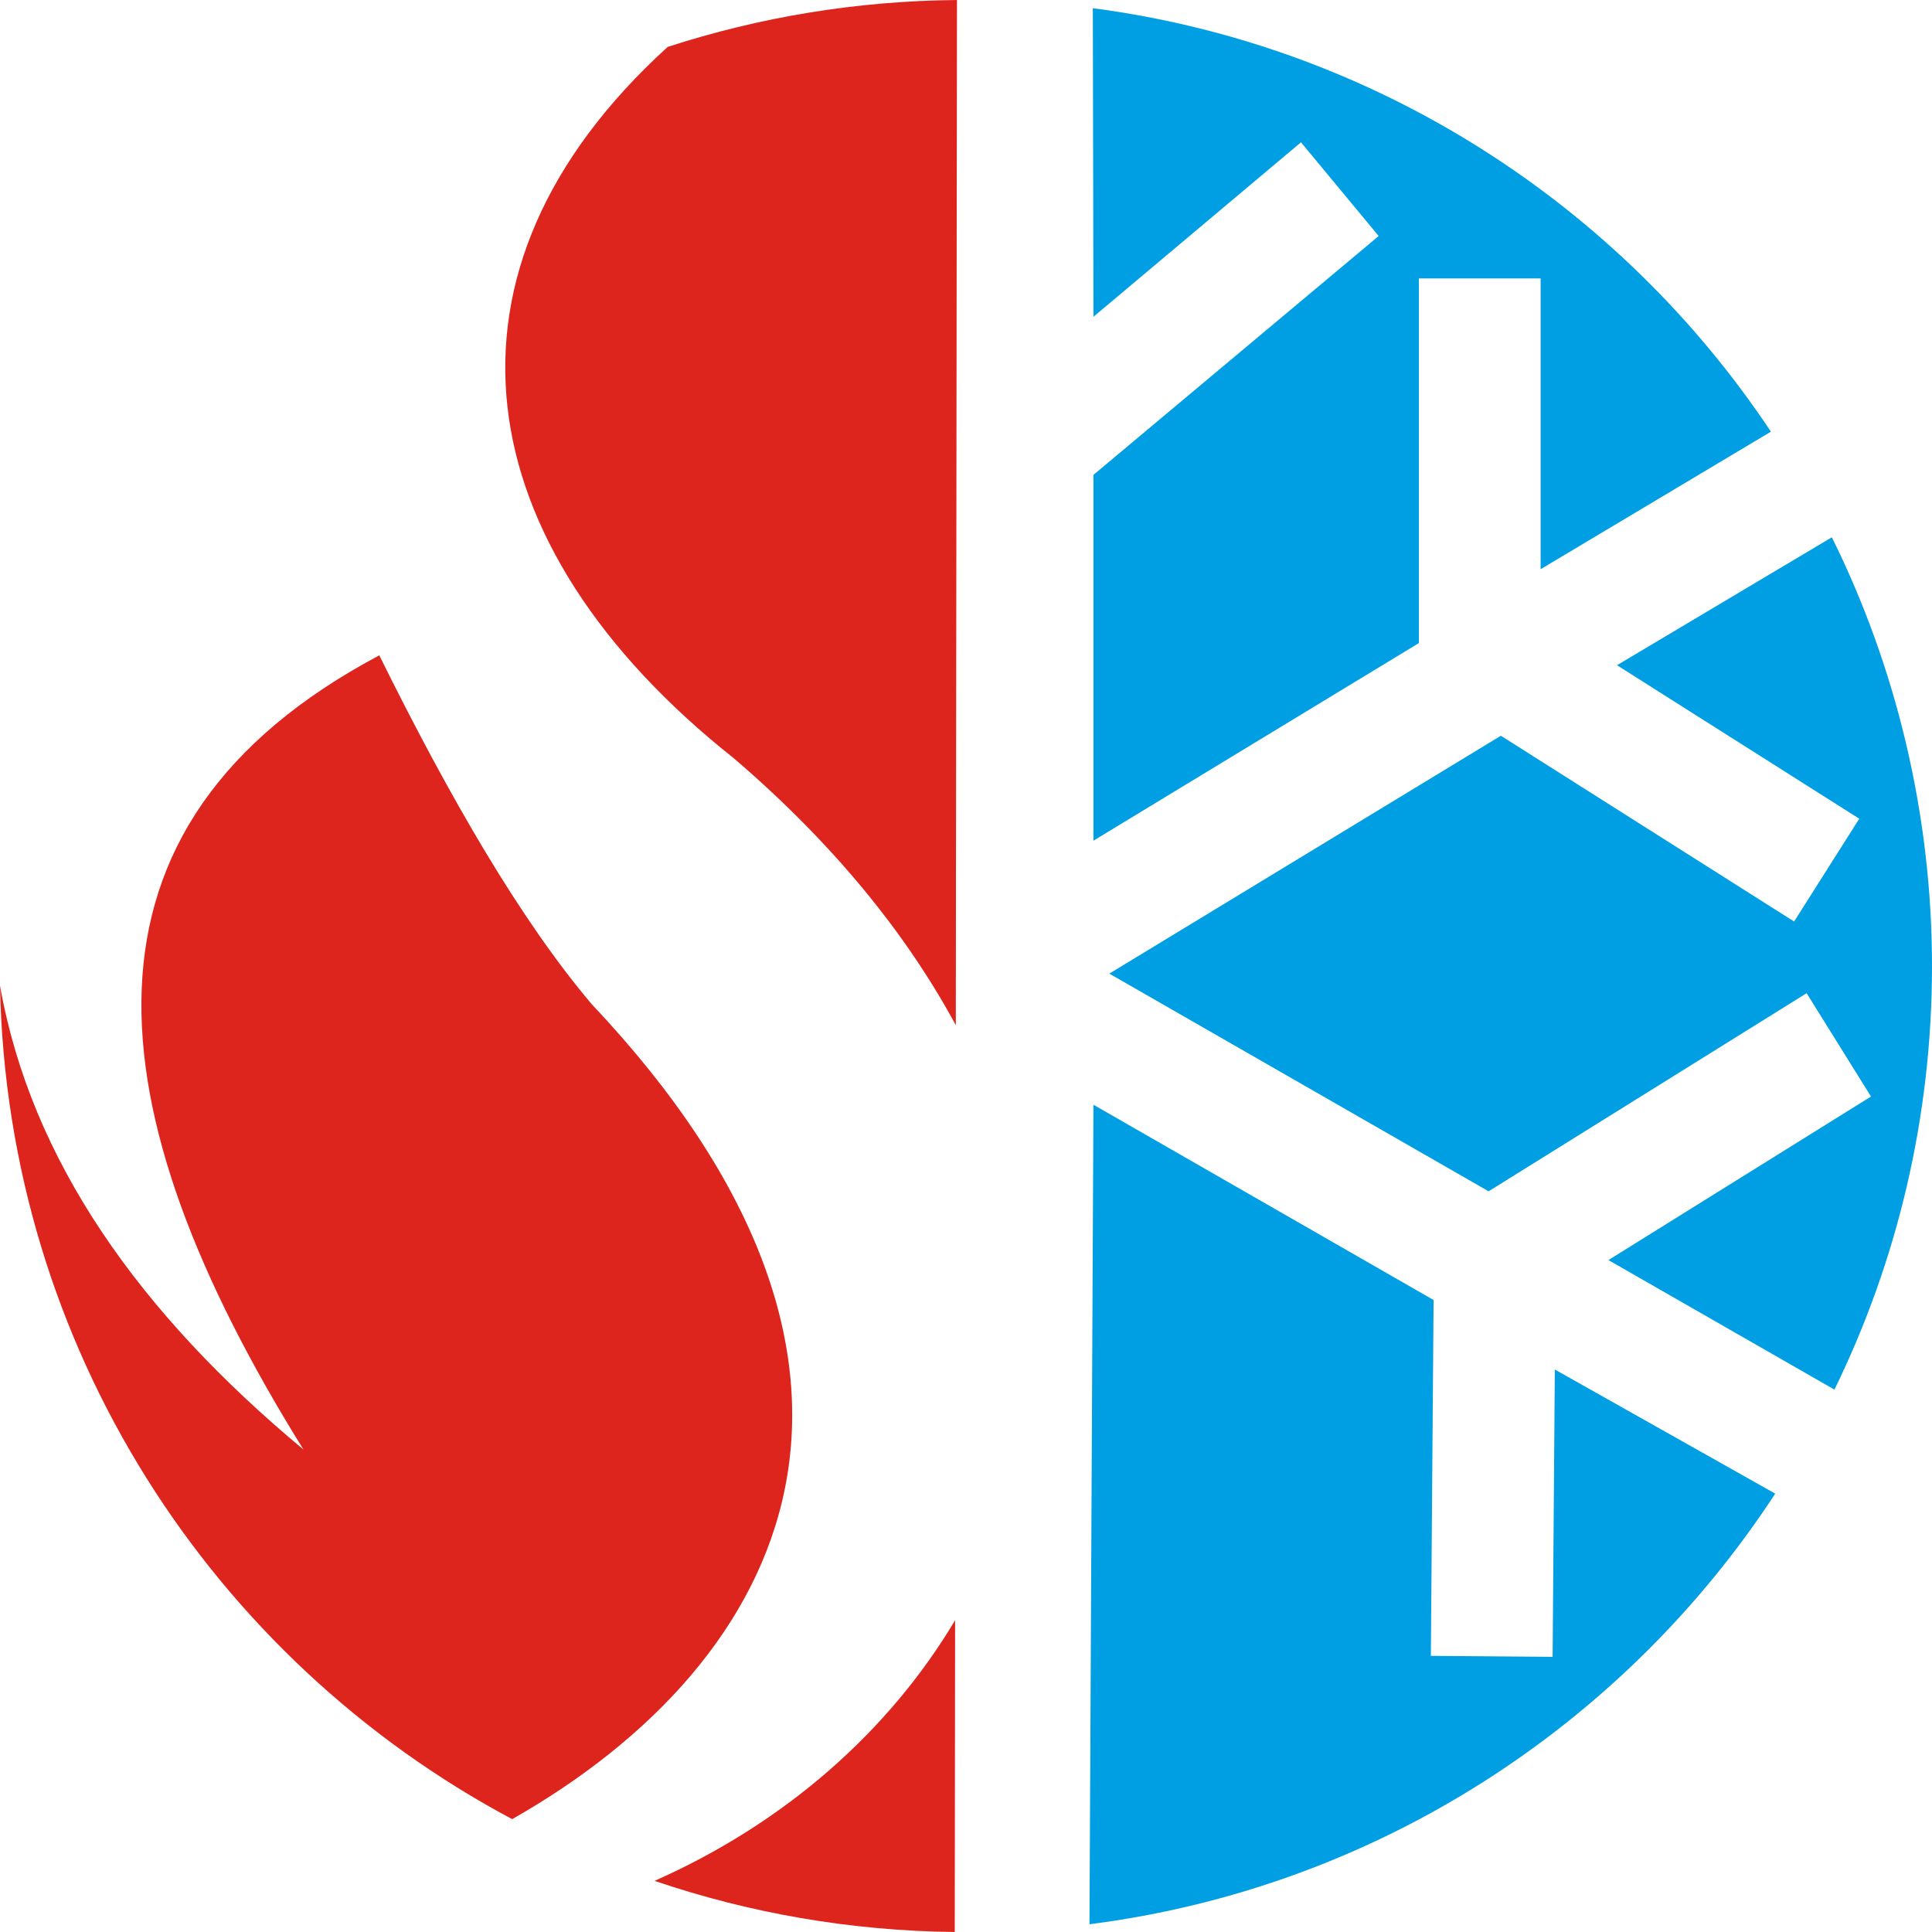 <?xml version="1.0" encoding="UTF-8"?>
<svg xmlns="http://www.w3.org/2000/svg" id="Capa_2" data-name="Capa 2" viewBox="0 0 219.13 219.14">
  <defs>
    <style>
      .cls-1 {
        fill: #dd251d;
      }

      .cls-2 {
        fill: #009fe3;
      }
    </style>
  </defs>
  <g id="Capa_1-2" data-name="Capa 1">
    <g>
      <path class="cls-2" d="M124.02,35.93l23.54-19.79,8.81,10.63-32.35,27.09v41.49l36.91-22.41V31.58h13.81v32.98l26.12-15.6C183.73,23.22,156.02,5.14,123.95.93l.07,35Z"></path>
      <path class="cls-2" d="M208.06,157.62c7.09-14.51,11.07-30.81,11.07-48.05s-4.09-33.97-11.36-48.63l-24.37,14.51,27.48,17.41-7.39,11.66-33.26-21.07-44.41,26.98,43.02,24.69,36.07-22.47,7.3,11.72-29.78,18.55,25.63,14.69Z"></path>
      <path class="cls-2" d="M176.35,155.35l-.25,32.57-13.81-.11.31-40.36-38.58-22.15-.45,92.95c32.55-4.16,60.63-22.6,77.78-48.84l-25-14.08Z"></path>
      <g>
        <path class="cls-1" d="M67.09,113.87c-8.03-9.5-16.05-23.32-24.07-39.54-36.36,19.33-32.63,51.46-8.6,90.08C15.81,148.93,3.5,131.58,0,111.79c.81,40.98,24.12,76.44,58.09,94.54,31.74-18.03,47.8-51.39,9-92.46Z"></path>
        <path class="cls-1" d="M108.33,183.77c-7.54,12.64-19.35,23.03-34.09,29.56,10.7,3.64,22.15,5.67,34.05,5.8l.04-35.37Z"></path>
        <path class="cls-1" d="M83.25,86.02c11.33,9.71,19.59,19.95,25.16,30.26l.13-116.28c-11.44.1-22.46,1.96-32.81,5.32-27.92,25.38-23.06,56.46,7.52,80.7Z"></path>
      </g>
    </g>
  </g>
</svg>
